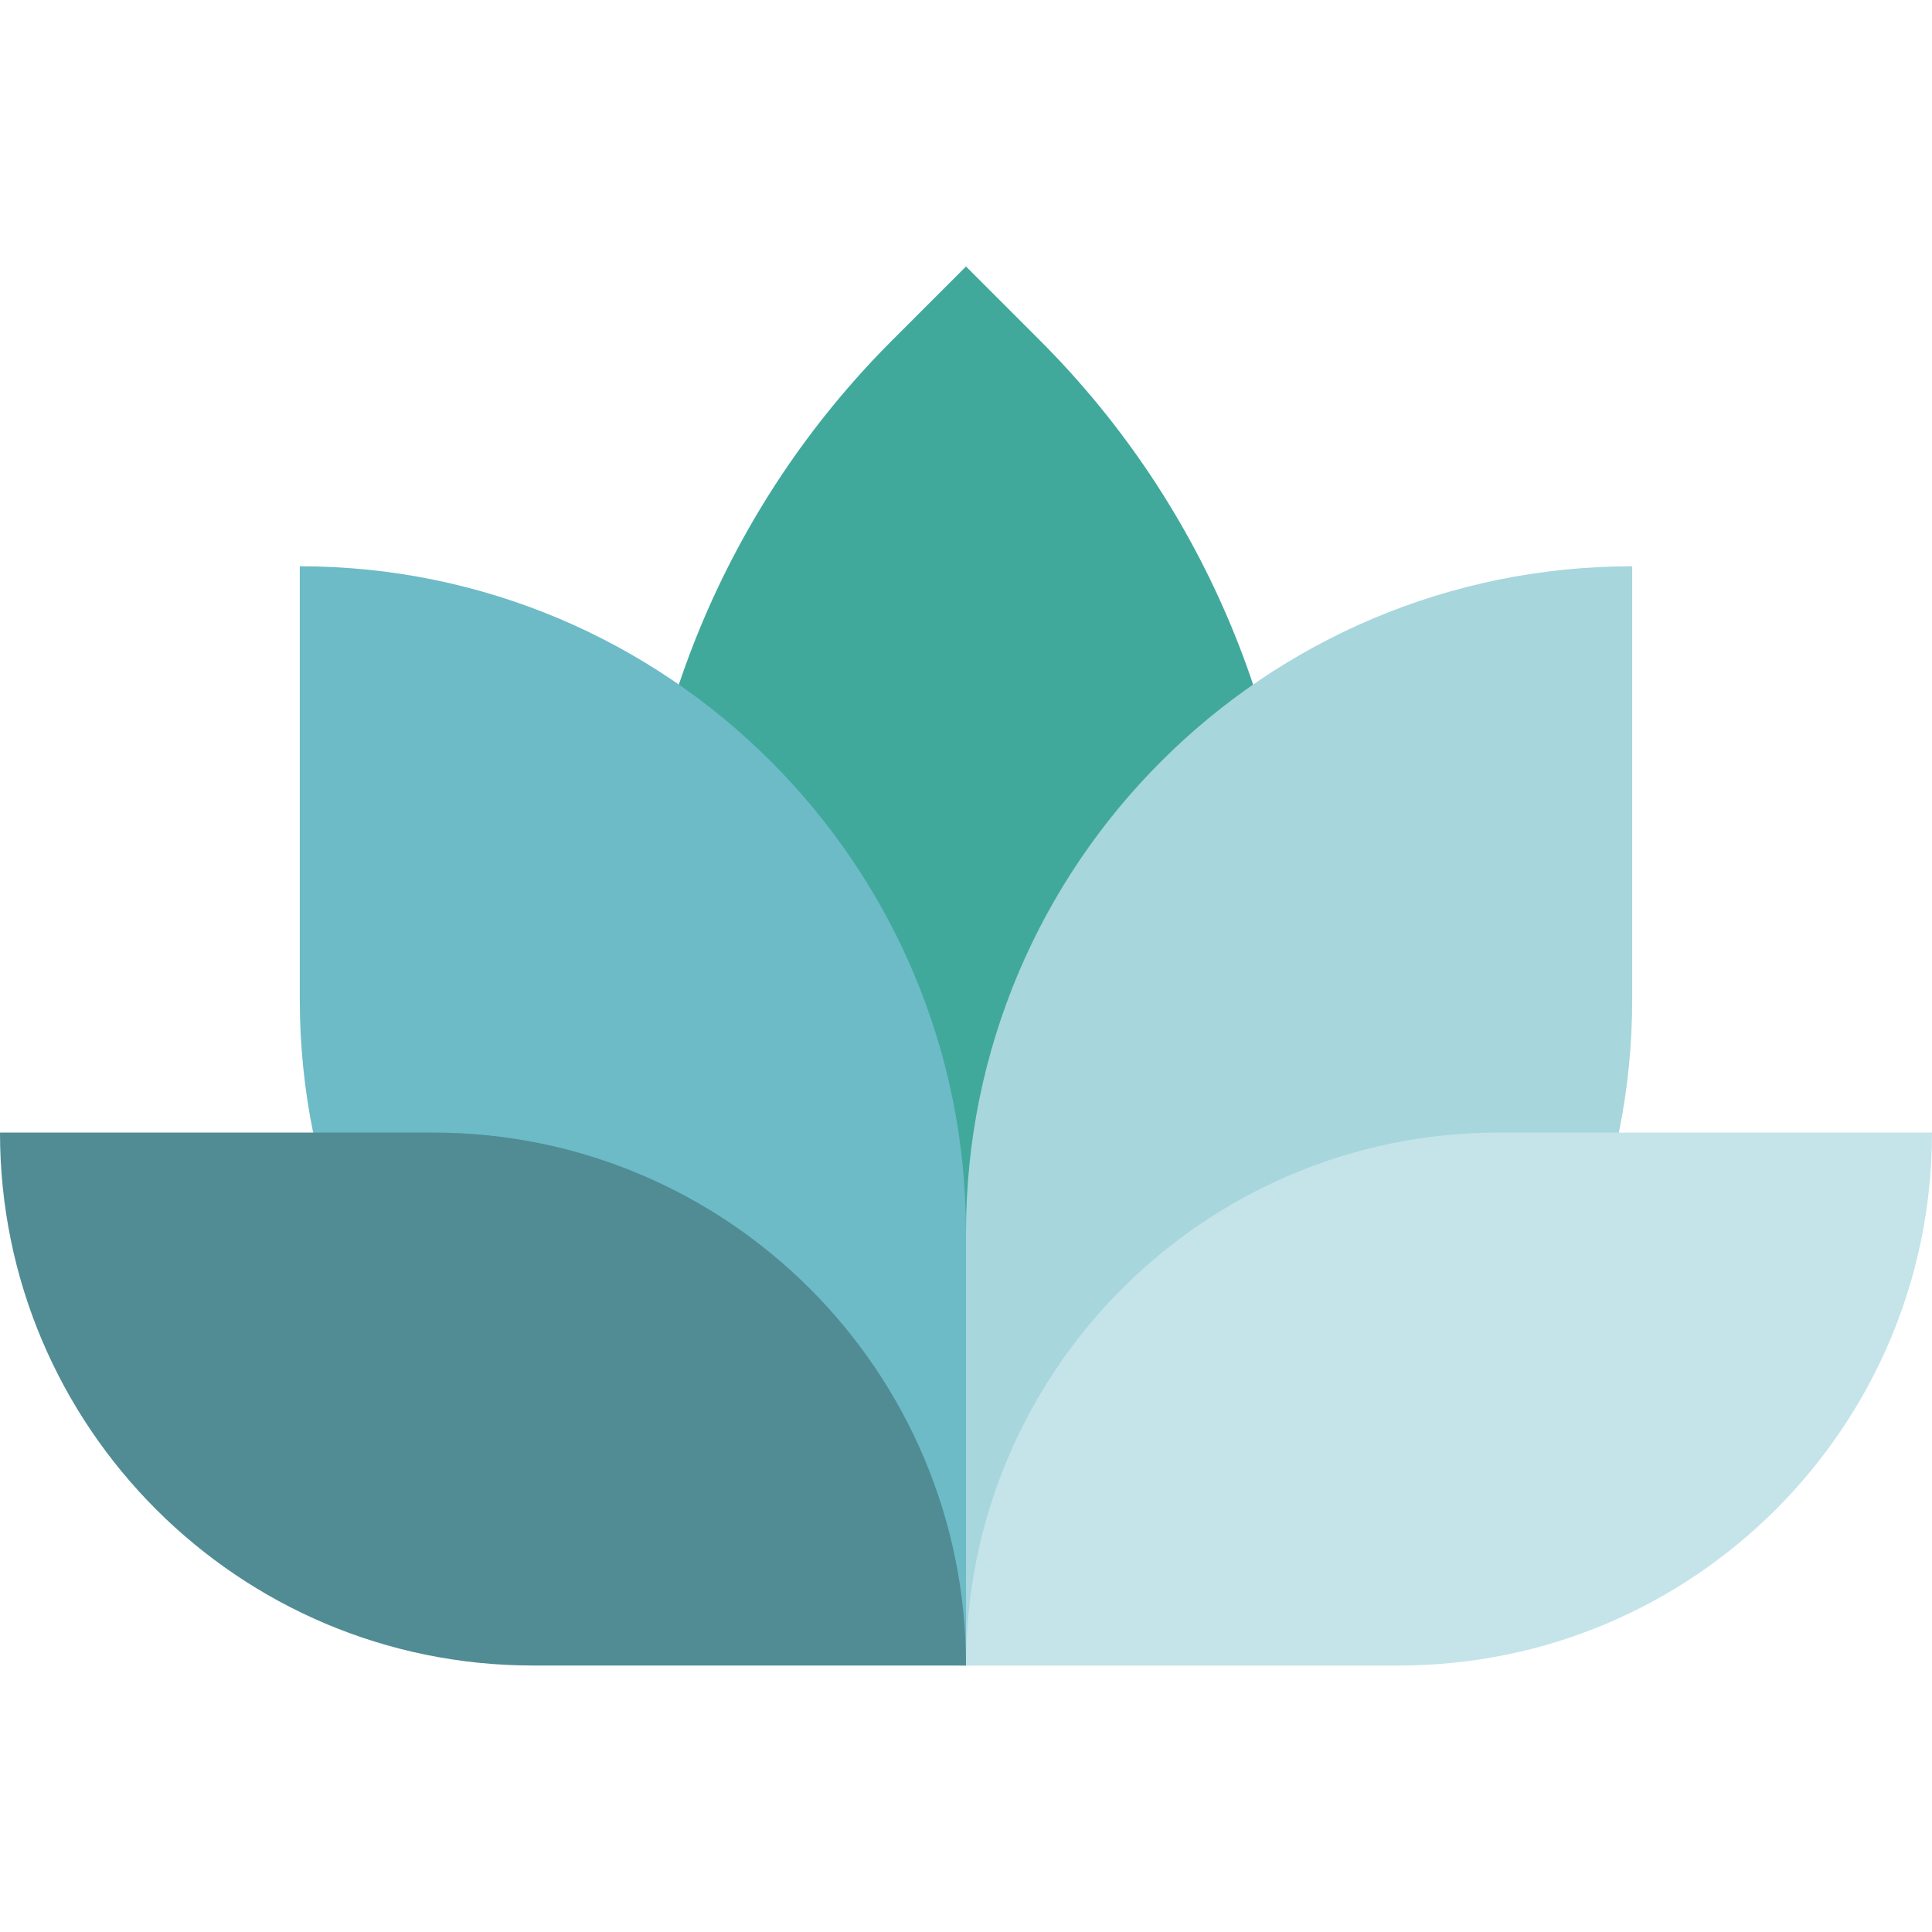 <?xml version="1.0" encoding="UTF-8"?> <svg xmlns="http://www.w3.org/2000/svg" width="464" height="464" viewBox="0 0 464 464" fill="none"><path d="M232 400L214.223 382.223C174.383 342.383 152 288.344 152 232C152 175.656 174.383 121.617 214.223 81.777L232 64L249.777 81.777C289.617 121.617 312 175.656 312 232C312 288.344 289.617 342.383 249.777 382.223L232 400Z" fill="#41A99C"></path><path d="M392 136V240C392 328.367 320.367 400 232 400V296C232 207.633 303.633 136 392 136Z" fill="#A7D6DD"></path><path d="M72 136V240C72 328.367 143.633 400 232 400V296C232 207.633 160.367 136 72 136Z" fill="#6CBBC7"></path><path d="M232 400H128C57.309 400 0 342.691 0 272H104C174.691 272 232 329.309 232 400Z" fill="#518C95"></path><path d="M336 400H232C232 329.309 289.309 272 360 272H464C464 342.691 406.691 400 336 400Z" fill="#C4E4E9"></path></svg> 